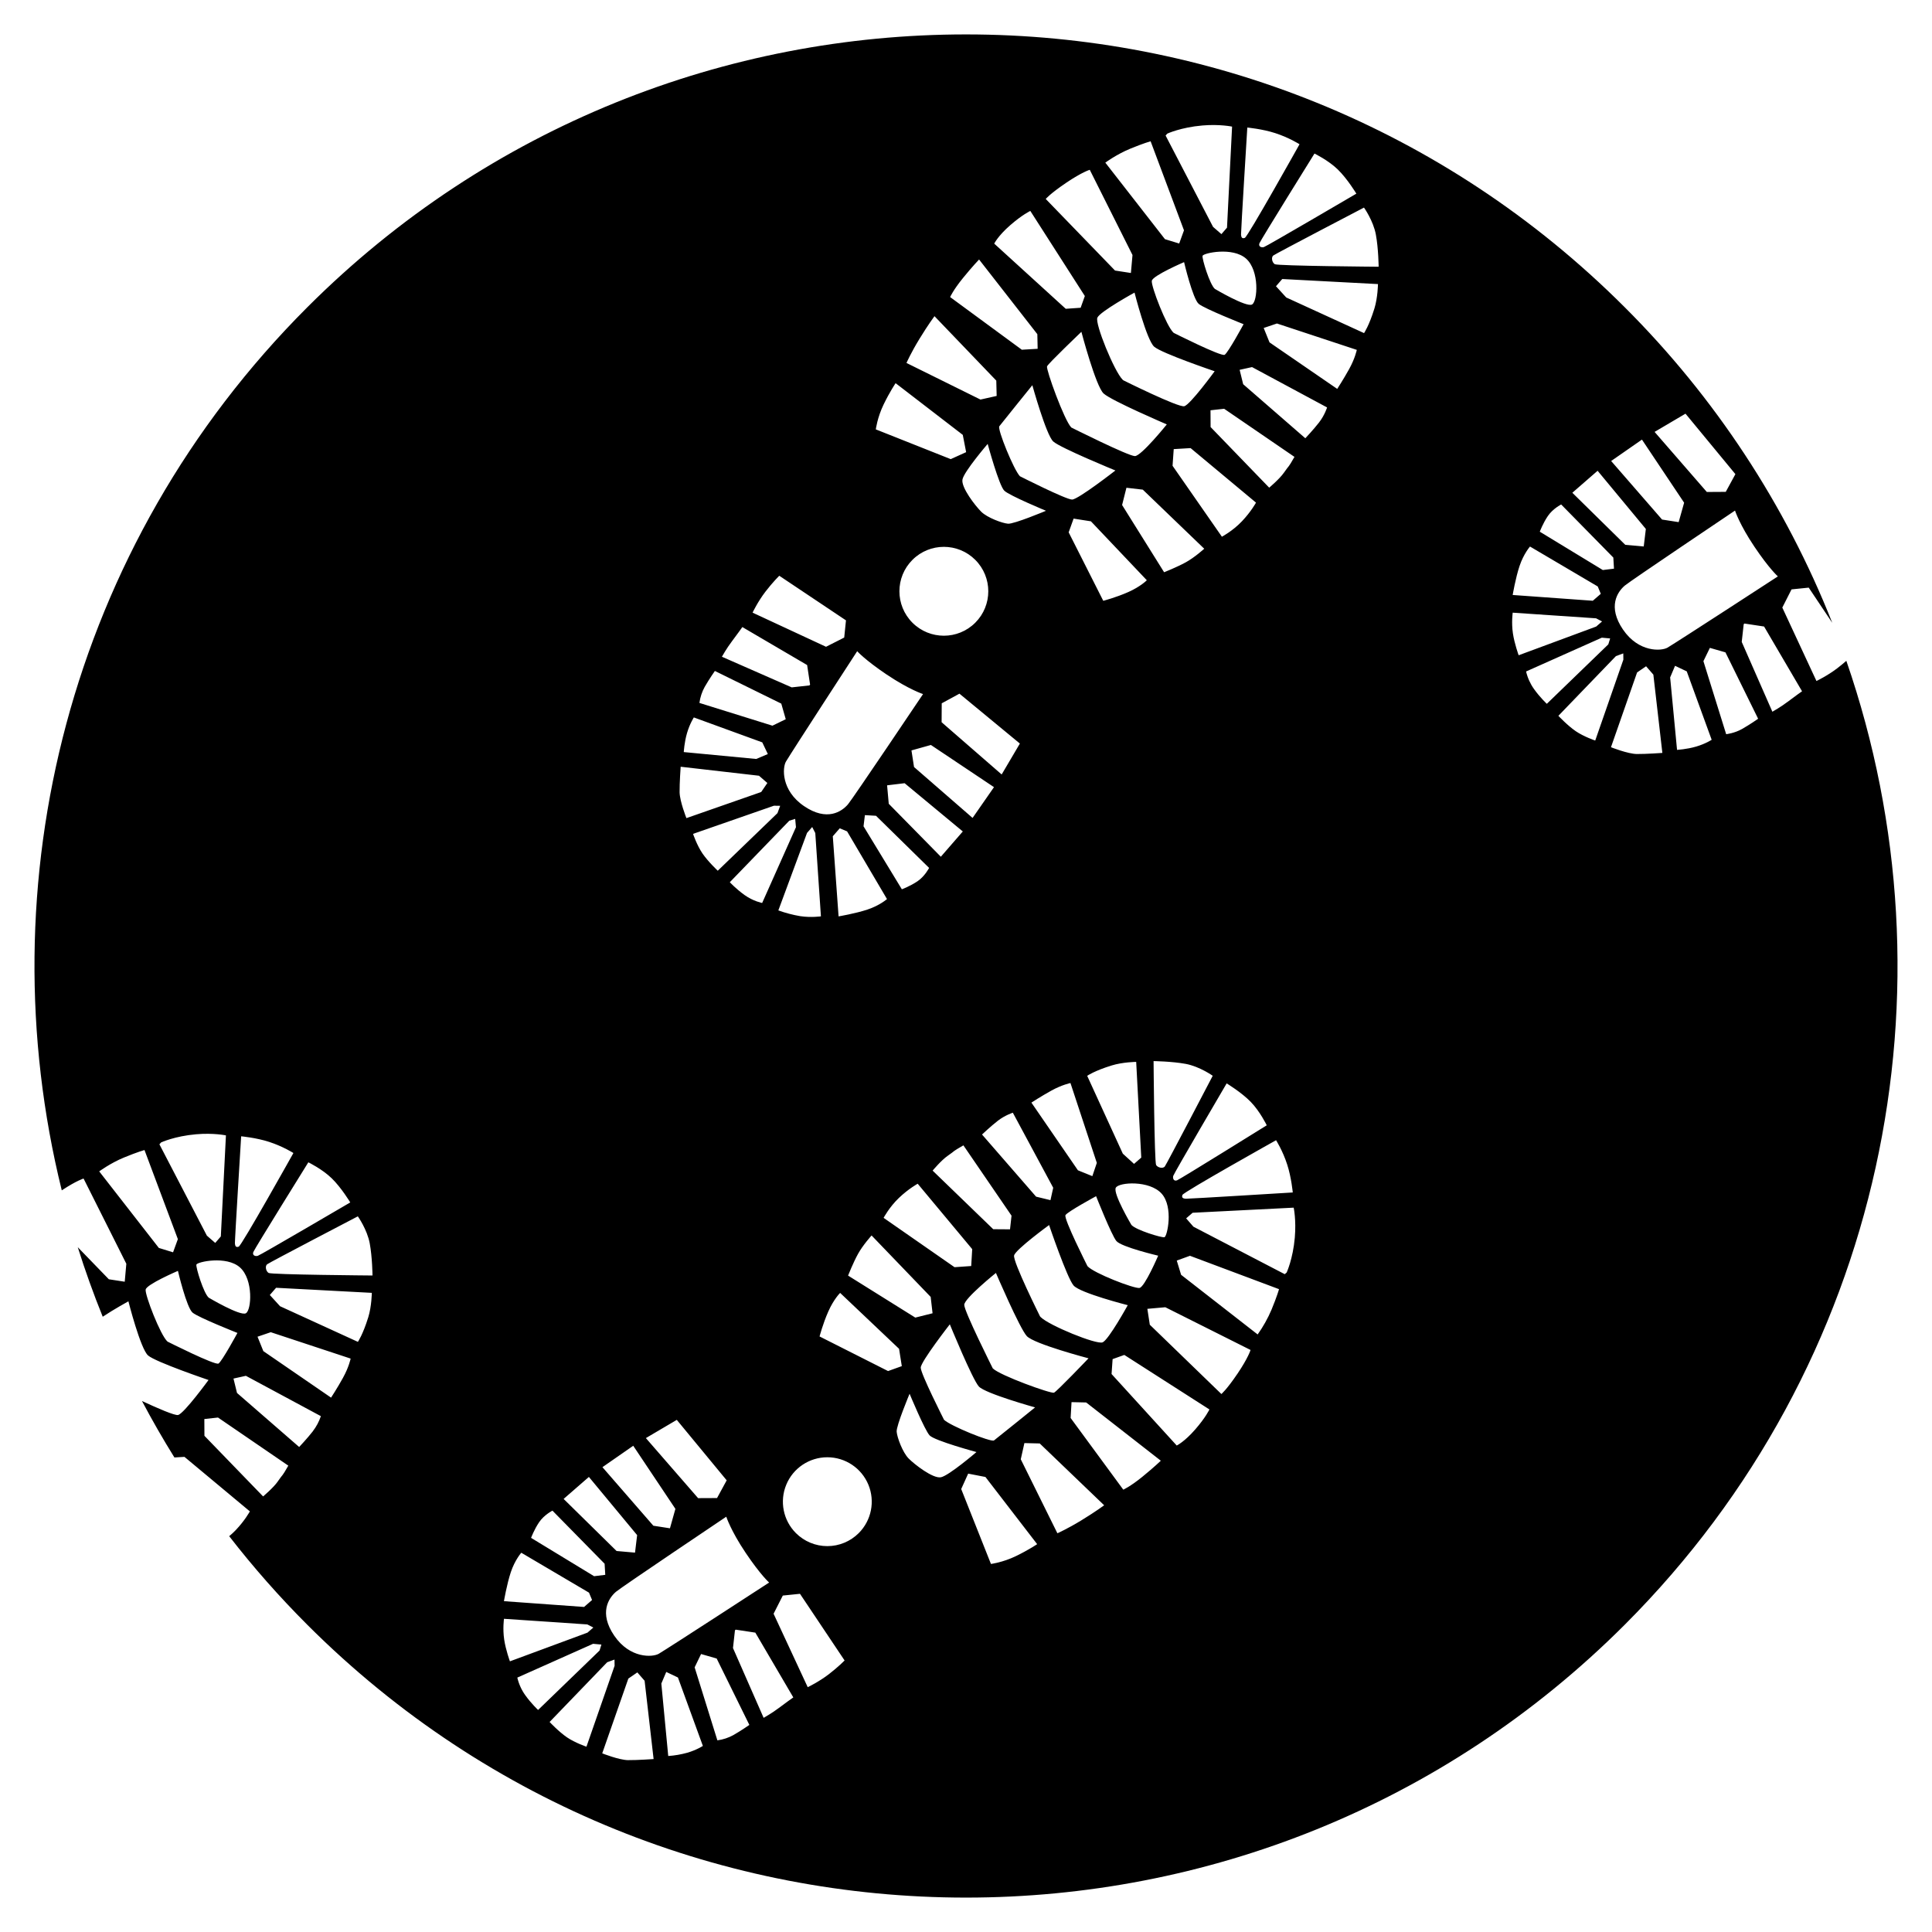 <?xml version="1.0" encoding="UTF-8"?>
<!-- Uploaded to: SVG Repo, www.svgrepo.com, Generator: SVG Repo Mixer Tools -->
<svg fill="#000000" width="800px" height="800px" version="1.1" viewBox="144 144 512 512" xmlns="http://www.w3.org/2000/svg">
 <path d="m633.3 319.12c-0.773 0.68-1.57 1.336-2.387 1.961-2.602 1.996-5.535 3.394-5.535 3.394l-9.047-19.461 2.445-4.82 4.555-0.465 6.246 9.336h-0.004c-12.41-31.352-31.133-59.82-55-83.637-96.414-96.41-252.72-96.41-349.13 0-63.453 63.449-85.141 152.84-65.074 234.03 3.941-2.606 5.777-3.133 5.777-3.133l11.332 22.582-0.422 4.762-4.211-0.648-8.238-8.504v-0.004c1.961 6.231 4.168 12.379 6.617 18.434 2.902-1.941 6.805-4.086 6.805-4.086s3.199 12.602 5.215 14.355c2.016 1.754 16.02 6.5 16.02 6.5s-6.481 8.879-8.062 9.27c-0.852 0.211-5.496-1.809-9.582-3.707l0.004-0.004c2.691 5.09 5.559 10.082 8.598 14.969l2.664-0.16 17.332 14.449s-1.301 2.402-3.75 4.969c-0.543 0.566-1.121 1.105-1.727 1.605 6.398 8.25 13.312 16.086 20.695 23.469 96.41 96.41 252.72 96.41 349.13 0 69.086-69.094 88.656-168.93 58.734-255.45zm-42.621-65.488 13.219 16.02-2.555 4.695-5.019 0.031-13.84-15.922 8.191-4.828zm-11.547 6.863 11.18 16.727-1.449 5.148-4.398-0.684-13.492-15.516 8.16-5.672zm-11.75 8.262 12.785 15.422-0.559 4.641-4.887-0.434-14.035-13.801zm-13.184 11.996c1.316-1.945 3.527-3.062 3.527-3.062l13.824 14.07 0.172 2.941-2.957 0.363-16.703-10.16s0.816-2.211 2.137-4.152zm-7.5 13.238c1.078-3.234 2.769-5.152 2.769-5.152l17.949 10.578 0.812 1.949-2.117 1.84-21.234-1.531s0.742-4.445 1.82-7.684zm-48.141-105.05c2.539 2.473 4.891 6.379 4.891 6.379s-23.816 13.965-24.512 14.16c-0.699 0.188-1.5-0.156-1.168-1.023 0.328-0.863 14.582-23.766 14.582-23.766s3.672 1.777 6.207 4.246zm-24.008-11.141s3.977 0.367 7.391 1.473c3.723 1.211 6.449 2.953 6.449 2.953s-13.707 24.527-14.496 24.812c-0.785 0.293-0.957-0.211-1.008-0.875-0.047-0.656 1.664-28.359 1.664-28.359zm-83.391 276.42s2.309-2.762 3.961-3.898c2.394-1.648 0.891-0.906 4.195-2.793l12.75 18.637-0.398 3.617-4.449-0.031-16.062-15.531zm10.488 20.816-0.266 4.473-4.418 0.309-18.797-13.074s1.5-2.848 4.07-5.297c2.562-2.445 4.961-3.75 4.961-3.75l14.449 17.336zm2.606-30.383s2.281-2.16 4.18-3.637c1.898-1.477 3.981-2.137 3.981-2.137l10.699 19.887-0.727 3.285-3.812-0.926-14.324-16.469zm-10.715-109.25 0.031-5.019 4.695-2.555 16.016 13.219-4.828 8.191-15.914-13.84zm23.797 100.8s2.481-1.629 5.285-3.18c2.805-1.551 5.062-2.012 5.062-2.012l6.988 21.164-1.188 3.512-3.82-1.547-12.328-17.941zm14.781-7.106s1.895-1.324 6.469-2.734c2.996-0.926 6.519-0.953 6.519-0.953l1.344 25.363-1.914 1.668-2.977-2.715-9.441-20.625zm10.867-128.19c-3.305 1.465-6.606 2.309-6.606 2.309l-9.168-18.141 1.309-3.641 4.59 0.719 14.812 15.617s-1.633 1.676-4.938 3.141zm-1.613-23.074 1.148-4.574 4.336 0.5 16.281 15.66s-2.535 2.309-4.906 3.606c-2.371 1.301-5.727 2.625-5.727 2.625zm13.371-10.398 0.309-4.418 4.473-0.266 17.332 14.449s-1.305 2.402-3.75 4.969c-2.438 2.562-5.289 4.066-5.289 4.066l-13.074-18.797zm3.113-15.785c-1.582 0.395-16.148-6.863-16.148-6.863l-0.203-0.176c-2.188-2.168-7.375-14.812-6.688-16.426 0.691-1.613 9.848-6.648 9.848-6.648s3.199 12.594 5.215 14.348 16.02 6.5 16.02 6.5-6.473 8.871-8.051 9.266zm-21.367-3.356c2.102 1.914 16.73 8.176 16.73 8.176s-6.746 8.375-8.449 8.398c-1.703 0.023-16.859-7.578-16.859-7.578-1.879-1.906-6.75-15.426-6.43-16.203 0.324-0.781 9.105-9.152 9.105-9.152s3.805 14.445 5.898 16.359zm-13.375 12.695c1.875 1.715 16.484 7.691 16.484 7.691s-9.871 7.691-11.477 7.707c-1.605 0.02-13.824-6.176-13.824-6.176-1.633-1.684-6.031-12.496-5.465-13.246 0.562-0.746 8.75-10.883 8.75-10.883s3.664 13.184 5.531 14.902zm-12.949 13.062c1.414 1.32 11.039 5.309 11.039 5.309s-8.484 3.551-10.055 3.426c-1.57-0.125-5.508-1.605-7.082-3.148-1.57-1.547-5.422-6.484-4.996-8.594 0.418-2.106 6.676-9.406 6.676-9.406s3.004 11.094 4.422 12.414zm-7.703 18.32v-0.004c4.598 4.602 4.598 12.059-0.004 16.656-4.598 4.598-12.055 4.594-16.652-0.004-4.598-4.598-4.598-12.055 0.004-16.652 4.598-4.598 12.055-4.598 16.652 0zm4.957 60.23-5.672 8.156-15.516-13.492-0.68-4.398 5.148-1.445 16.723 11.18zm-8.262 11.742-5.824 6.699-13.801-14.035-0.438-4.891 4.644-0.559zm-8.93 9.66s-1.125 2.207-3.062 3.527c-1.945 1.32-4.16 2.137-4.16 2.137l-10.156-16.695 0.363-2.957 2.941 0.172 14.078 13.82zm-11.16 8.258s-1.918 1.691-5.152 2.769-7.68 1.82-7.68 1.82l-1.531-21.234 1.84-2.109 1.949 0.812 10.574 17.945zm-7.691 94.055c1.305-2.371 3.606-4.906 3.606-4.906l15.66 16.281 0.5 4.336-4.574 1.148-17.816-11.133c0 0.004 1.32-3.356 2.625-5.727zm24.34 18.641s5.981 14.617 7.699 16.484c1.715 1.867 14.898 5.535 14.898 5.535s-10.133 8.188-10.883 8.746c-0.75 0.562-11.559-3.836-13.246-5.465 0 0-6.195-12.211-6.176-13.82 0.016-1.605 7.707-11.48 7.707-11.48zm11.391 11.684s-7.602-15.156-7.57-16.852c0.02-1.703 8.395-8.449 8.395-8.449s6.266 14.629 8.176 16.727c1.91 2.102 16.363 5.898 16.363 5.898s-8.375 8.785-9.152 9.109c-0.781 0.324-14.309-4.551-16.207-6.434zm12.688-13.594-0.176-0.203s-7.262-14.559-6.867-16.141c0.395-1.582 9.27-8.055 9.27-8.055s4.746 14.008 6.492 16.02c1.754 2.016 14.355 5.215 14.355 5.215s-5.043 9.152-6.656 9.848c-1.605 0.691-14.254-4.5-16.418-6.688zm12.395-13.516s-6.359-12.605-5.824-13.512c0.535-0.91 8.113-5.019 8.113-5.019s4.062 10.27 5.371 11.871c1.305 1.602 11.082 3.894 11.082 3.894s-3.566 8.312-4.953 8.551c-1.387 0.242-12.168-3.918-13.789-5.785zm11.648-10.922s-4.953-8.344-4.137-9.848c0.816-1.5 8.941-2.019 12.148 1.562 3.203 3.582 1.473 11.367 0.75 11.547-0.719 0.191-7.578-1.898-8.762-3.258zm8.844-15.469c-0.469 0.586-1.824 0.344-2.293-0.398-0.469-0.742-0.676-27.539-0.676-27.539s4.828 0.055 8.516 0.734c3.688 0.684 7.16 3.152 7.16 3.152s-12.242 23.461-12.707 24.047zm2.242 2.481c0.191-0.695 14.156-24.516 14.156-24.516s3.906 2.359 6.379 4.898c2.469 2.539 4.246 6.211 4.246 6.211s-22.902 14.246-23.77 14.582c-0.863 0.324-1.203-0.484-1.012-1.176zm2.438 5.043c0.293-0.781 24.812-14.496 24.812-14.496s1.75 2.727 2.953 6.453c1.109 3.414 1.473 7.391 1.473 7.391s-27.711 1.703-28.363 1.664c-0.66-0.055-1.168-0.23-0.871-1.012zm26.887-191.39c-1.145 1.648-3.894 3.961-3.894 3.961l-15.531-16.066-0.023-4.445 3.617-0.398 18.633 12.75c-1.891 3.301-1.148 1.805-2.797 4.195zm-29.215-37.07c-1.863-1.617-6.027-12.398-5.789-13.789 0.238-1.391 8.551-4.953 8.551-4.953s2.293 9.773 3.898 11.082c1.602 1.305 11.871 5.367 11.871 5.367s-4.106 7.578-5.019 8.113c-0.91 0.535-13.512-5.82-13.512-5.82zm10.918-11.648c-1.359-1.18-3.449-8.039-3.258-8.762 0.188-0.727 7.969-2.449 11.547 0.75 3.582 3.203 3.062 11.332 1.562 12.148-1.512 0.82-9.848-4.137-9.848-4.137zm-12.625-41.137s3.57-1.668 9.316-2.168c4.613-0.398 7.875 0.301 7.875 0.301l-1.344 26.777-1.484 1.715-2.215-1.926-12.574-24.199 0.434-0.504zm-9.844 4.004c3.586-1.48 5.445-1.988 5.445-1.988l8.844 23.602-1.27 3.496-3.773-1.152-15.805-20.285s2.973-2.191 6.559-3.672zm-16.969 9.039c4.293-2.902 6.289-3.465 6.289-3.465l11.324 22.582-0.422 4.762-4.207-0.648-18.363-18.969s1.09-1.355 5.379-4.258zm-14.785 11.211c3.258-2.832 5.32-3.777 5.32-3.777l14.449 22.551-1.113 3.109-3.949 0.273-18.953-17.27s0.992-2.055 4.246-4.883zm-12.551 14.031c2.574-3.164 4.293-4.938 4.293-4.938l15.438 19.789 0.082 3.875-4.195 0.246-19-13.957c0-0.004 0.816-1.859 3.387-5.019zm-11.488 16.062c2.312-3.777 3.961-5.981 3.961-5.981l16.379 17.074 0.098 4.062-4.289 0.961-19.609-9.699c0.004 0 1.148-2.641 3.461-6.418zm-9.527 17.438c1.648-3.41 3.184-5.664 3.184-5.664l17.805 13.703 0.887 4.578-4.082 1.848-19.855-7.883c0-0.004 0.395-3.129 2.062-6.586zm0.871 71.582c5.859 3.941 9.586 5.148 9.586 5.148s-18.676 27.801-19.902 29.227c-1.633 1.898-5.535 4.621-11.648 0.453-6.109-4.168-5.727-10.207-4.769-11.812 1.602-2.695 18.867-29.234 18.867-29.234s2.004 2.277 7.863 6.223zm-25.875 38.711 1.578-0.488 0.203 2.207-8.957 20.078s-2.348-0.453-4.641-2.09c-2.293-1.641-3.93-3.414-3.93-3.414l15.75-16.289zm-18.941 13.25s-2.586-2.422-4.062-4.59c-1.477-2.172-2.488-5.176-2.488-5.176l21.434-7.461 1.656 0.023-0.715 1.941zm23.664-10.027 1.359-1.562 0.82 1.598 1.496 22.082s-2.625 0.379-5.445-0.047l-0.004 0.004c-1.984-0.336-3.938-0.848-5.836-1.531l7.602-20.539zm-11.039-63.914c1.996-2.602 3.68-4.227 3.68-4.227l17.672 11.82-0.465 4.555-4.82 2.445-19.469-9.047c0-0.004 1.402-2.941 3.402-5.543zm-8.922 13.211c1.301-1.703 2.812-3.844 2.812-3.844l17.168 10.066 0.785 5.195-0.176 0.203-4.695 0.52-18.5-8.121s1.305-2.316 2.606-4.016zm-7.152 11.996c1.18-2.07 2.684-4.207 2.684-4.207l17.598 8.656 1.184 4.133-3.527 1.715-19.348-6.031h-0.004c0.199-1.496 0.676-2.945 1.406-4.262zm-4.684 12.207c0.727-2.465 1.793-4.098 1.793-4.098l18.137 6.609 1.473 3.094-3.078 1.305-19.199-1.828c0-0.004 0.145-2.621 0.875-5.082zm-1.691 8.969 20.75 2.383 2.215 1.926-1.633 2.387-19.816 6.922s-1.777-4.465-1.805-6.879c-0.031-2.418 0.281-6.742 0.281-6.742zm-1.031 173.09 13.219 16.02-2.555 4.695-5.019 0.023-13.84-15.914 8.191-4.828zm-11.547 6.856 11.176 16.727-1.445 5.148-4.402-0.684-13.488-15.516 8.16-5.672zm-11.75 8.262 12.785 15.422-0.559 4.641-4.887-0.434-14.035-13.801zm-13.184 11.996c1.316-1.945 3.527-3.062 3.527-3.062l13.824 14.07 0.172 2.941-2.957 0.363-16.703-10.16c0 0.004 0.816-2.207 2.137-4.152zm-7.508 13.246c1.078-3.234 2.777-5.152 2.777-5.152l17.945 10.578 0.812 1.949-2.117 1.84-21.234-1.531c0.004-0.004 0.746-4.449 1.82-7.684zm-53.656-108.62s3.672 1.777 6.211 4.254c2.539 2.469 4.898 6.379 4.898 6.379s-23.82 13.965-24.516 14.156c-0.699 0.191-1.5-0.156-1.168-1.02 0.328-0.863 14.574-23.77 14.574-23.77zm-17.801-6.891s3.977 0.363 7.391 1.473c3.727 1.211 6.453 2.957 6.453 2.957s-13.707 24.527-14.496 24.812c-0.785 0.289-0.957-0.215-1.008-0.875s1.656-28.363 1.656-28.363zm1.246 46.898c-1.508 0.816-9.848-4.137-9.848-4.137-1.359-1.18-3.449-8.039-3.266-8.762 0.188-0.719 7.969-2.449 11.551 0.754 3.582 3.203 3.066 11.324 1.562 12.141zm-22.469-45.273s3.57-1.672 9.309-2.168c4.621-0.398 7.875 0.301 7.875 0.301l-1.352 26.781-1.484 1.715-2.215-1.93-12.574-24.199 0.441-0.504zm-16.398 7.672s2.969-2.195 6.555-3.672c3.586-1.477 5.445-1.988 5.445-1.988l8.844 23.609-1.273 3.496-3.769-1.16zm18.102 45.105c-1.863-1.617-6.027-12.398-5.793-13.789 0.238-1.391 8.551-4.953 8.551-4.953s2.293 9.773 3.898 11.082c1.602 1.305 11.871 5.367 11.871 5.367s-4.106 7.57-5.019 8.113c-0.902 0.539-13.508-5.82-13.508-5.82zm29.223 37.07c-1.145 1.652-3.894 3.961-3.894 3.961l-15.547-16.062-0.023-4.445 3.617-0.398 18.637 12.75c-1.895 3.305-1.152 1.805-2.801 4.195zm9.301-13.316c-1.477 1.898-3.637 4.18-3.637 4.18l-16.473-14.324-0.934-3.812 3.285-0.727 19.887 10.695-0.016 0.008c-0.488 1.438-1.203 2.785-2.129 3.984zm7.996-14.188c-1.551 2.805-3.18 5.285-3.18 5.285l-17.945-12.324-1.543-3.82 3.512-1.195 21.164 6.992c0.004 0-0.453 2.258-2.012 5.059zm6.664-15.965c-1.414 4.574-2.734 6.469-2.734 6.469l-20.625-9.441-2.715-2.977 1.664-1.914 25.367 1.344c-0.004-0.004-0.031 3.523-0.953 6.519zm-26.395-11.793c-0.742-0.469-0.977-1.824-0.395-2.293 0.578-0.469 24.043-12.707 24.043-12.707s2.469 3.473 3.152 7.16c0.684 3.688 0.734 8.516 0.734 8.516s-26.797-0.211-27.539-0.676zm62.426 97.098c-0.418-2.82-0.047-5.445-0.047-5.445l22.086 1.496 1.598 0.82-1.562 1.355-20.547 7.602c0 0.012-1.113-3.008-1.531-5.828zm5.586 14.777-0.012 0.004c-0.992-1.395-1.699-2.973-2.09-4.641l20.078-8.957 2.207 0.203-0.488 1.578-16.289 15.75s-1.773-1.637-3.414-3.93zm11.047 11.184c-2.168-1.477-4.59-4.062-4.59-4.062l15.254-15.824 1.945-0.715 0.023 1.656-7.457 21.434c-0.004 0-3.012-1.012-5.18-2.488zm16.234 6.055c-2.414-0.023-6.879-1.805-6.879-1.805l6.922-19.816 2.383-1.633 1.926 2.215 2.383 20.75c0.004-0.004-4.324 0.309-6.734 0.281zm-3.688-32.973c-4.16-6.109-1.445-10.016 0.453-11.648 1.426-1.223 29.227-19.895 29.227-19.895s1.203 3.723 5.148 9.586c3.941 5.859 6.211 7.863 6.211 7.863s-26.535 17.27-29.234 18.867c-1.598 0.953-7.637 1.336-11.805-4.777zm19.391 30.996-0.012 0.004c-1.656 0.461-3.359 0.758-5.078 0.875l-1.828-19.199 1.305-3.078 3.094 1.473 6.609 18.133c0 0.004-1.637 1.074-4.102 1.797zm12.207-4.68-0.012 0.004c-1.32 0.727-2.766 1.203-4.262 1.406l-6.027-19.348 1.707-3.527 4.133 1.188 8.66 17.594s-2.144 1.508-4.211 2.684zm12-7.16c-1.699 1.301-4.016 2.606-4.016 2.606l-8.121-18.5 0.52-4.695 0.203-0.176 5.199 0.789 10.062 17.168c-0.004 0.004-2.144 1.508-3.844 2.805zm13.203-8.914c-2.602 1.996-5.535 3.394-5.535 3.394l-9.047-19.461 2.445-4.82 4.551-0.465 11.824 17.672c0-0.004-1.633 1.676-4.231 3.68zm7.992-37.441-0.008 0.004c-2.207 2.207-5.203 3.449-8.324 3.449s-6.117-1.242-8.324-3.449c-3.367-3.367-4.375-8.434-2.555-12.832 1.82-4.402 6.117-7.269 10.879-7.269 4.762 0 9.055 2.867 10.879 7.269 1.82 4.398 0.812 9.465-2.555 12.832zm-10.387-52.109s0.848-3.301 2.309-6.606c1.461-3.305 3.141-4.938 3.141-4.938l15.617 14.812 0.727 4.594-3.641 1.305-18.148-9.168zm23.578 32.309c-1.547-1.57-3.023-5.512-3.148-7.078s3.426-10.051 3.426-10.051 3.988 9.621 5.305 11.039c1.32 1.414 12.418 4.414 12.418 4.414s-7.301 6.258-9.41 6.676c-2.109 0.43-7.043-3.426-8.59-4.996zm28.426 25.914c-3.461 1.668-6.586 2.062-6.586 2.062l-7.883-19.855 1.848-4.082 4.574 0.887 13.707 17.805s-2.254 1.535-5.664 3.184zm17.438-9.531c-3.785 2.312-6.418 3.461-6.418 3.461l-9.703-19.609 0.961-4.289 4.062 0.098 17.074 16.383c0.004 0-2.191 1.641-5.977 3.953zm16.066-11.48c-3.16 2.57-5.019 3.387-5.019 3.387l-13.957-19 0.242-4.195 3.879 0.086 19.785 15.438c0-0.004-1.773 1.715-4.934 4.289zm14.031-12.555c-2.832 3.254-4.887 4.246-4.887 4.246l-17.27-18.949 0.277-3.953 3.102-1.109 22.555 14.449c0-0.004-0.945 2.062-3.777 5.316zm11.203-14.781c-2.906 4.289-4.258 5.375-4.258 5.375l-18.969-18.363-0.648-4.211 4.762-0.422 22.582 11.324c0 0.004-0.562 2-3.465 6.297zm9.039-16.973-0.012 0.004c-0.984 2.312-2.215 4.512-3.672 6.559l-20.285-15.805-1.152-3.773 3.496-1.27 23.602 8.844c0 0.004-0.504 1.863-1.988 5.445zm6.168-19.156c-0.5 5.738-2.168 9.309-2.168 9.309l-0.504 0.438-24.199-12.582-1.93-2.211 1.715-1.484 26.781-1.352c0.004 0 0.699 3.258 0.301 7.879zm6.414-215.96c-1.477 1.898-3.633 4.18-3.633 4.18l-16.473-14.324-0.934-3.812 3.285-0.727 19.887 10.695c0.004 0.004-0.648 2.086-2.133 3.984zm8-14.188c-1.559 2.805-3.18 5.285-3.18 5.285l-17.941-12.324-1.547-3.82 3.512-1.188 21.164 6.992c0-0.004-0.453 2.254-2.012 5.055zm6.66-15.973c-1.414 4.574-2.731 6.473-2.731 6.473l-20.625-9.445-2.715-2.977 1.664-1.914 25.367 1.344c-0.004 0-0.035 3.523-0.957 6.519zm-26.391-11.793c-0.742-0.469-0.984-1.824-0.398-2.293 0.578-0.469 24.043-12.707 24.043-12.707s2.469 3.473 3.148 7.16c0.684 3.691 0.734 8.516 0.734 8.516s-26.793-0.207-27.527-0.676zm63.105 97.793c-0.418-2.816-0.047-5.441-0.047-5.441l22.086 1.496 1.598 0.828-1.562 1.355-20.547 7.609c0.004-0.012-1.109-3.023-1.531-5.844zm5.598 14.777-0.012 0.008c-0.988-1.395-1.699-2.973-2.09-4.641l20.07-8.957 2.207 0.203-0.488 1.57-16.293 15.754c0.004 0-1.77-1.637-3.406-3.93zm11.047 11.18c-2.168-1.477-4.59-4.062-4.59-4.062l15.254-15.824 1.945-0.715 0.023 1.656-7.457 21.434c-0.012 0.004-3.012-1.012-5.18-2.488zm16.227 6.062c-2.414-0.023-6.879-1.805-6.879-1.805l6.922-19.816 2.383-1.633 1.926 2.211 2.387 20.75s-4.328 0.312-6.742 0.289zm-3.688-32.973c-4.16-6.109-1.445-10.02 0.453-11.648 1.426-1.223 29.227-19.895 29.227-19.895s1.203 3.723 5.148 9.586c3.941 5.859 6.211 7.859 6.211 7.859s-26.535 17.27-29.234 18.871c-1.594 0.945-7.637 1.336-11.805-4.777zm19.391 30.996c-2.457 0.73-5.074 0.875-5.074 0.875l-1.828-19.199 1.301-3.078 3.098 1.473 6.606 18.133c0 0.004-1.633 1.074-4.102 1.797zm12.203-4.684c-2.066 1.18-4.258 1.406-4.258 1.406l-6.031-19.352 1.715-3.523 4.125 1.188 8.66 17.594c0.004 0.004-2.137 1.508-4.211 2.684zm12-7.152c-1.699 1.301-4.012 2.606-4.012 2.606l-8.121-18.5 0.52-4.695 0.203-0.176 5.199 0.789 10.062 17.164c-0.012 0-2.144 1.512-3.848 2.812z"/>
</svg>